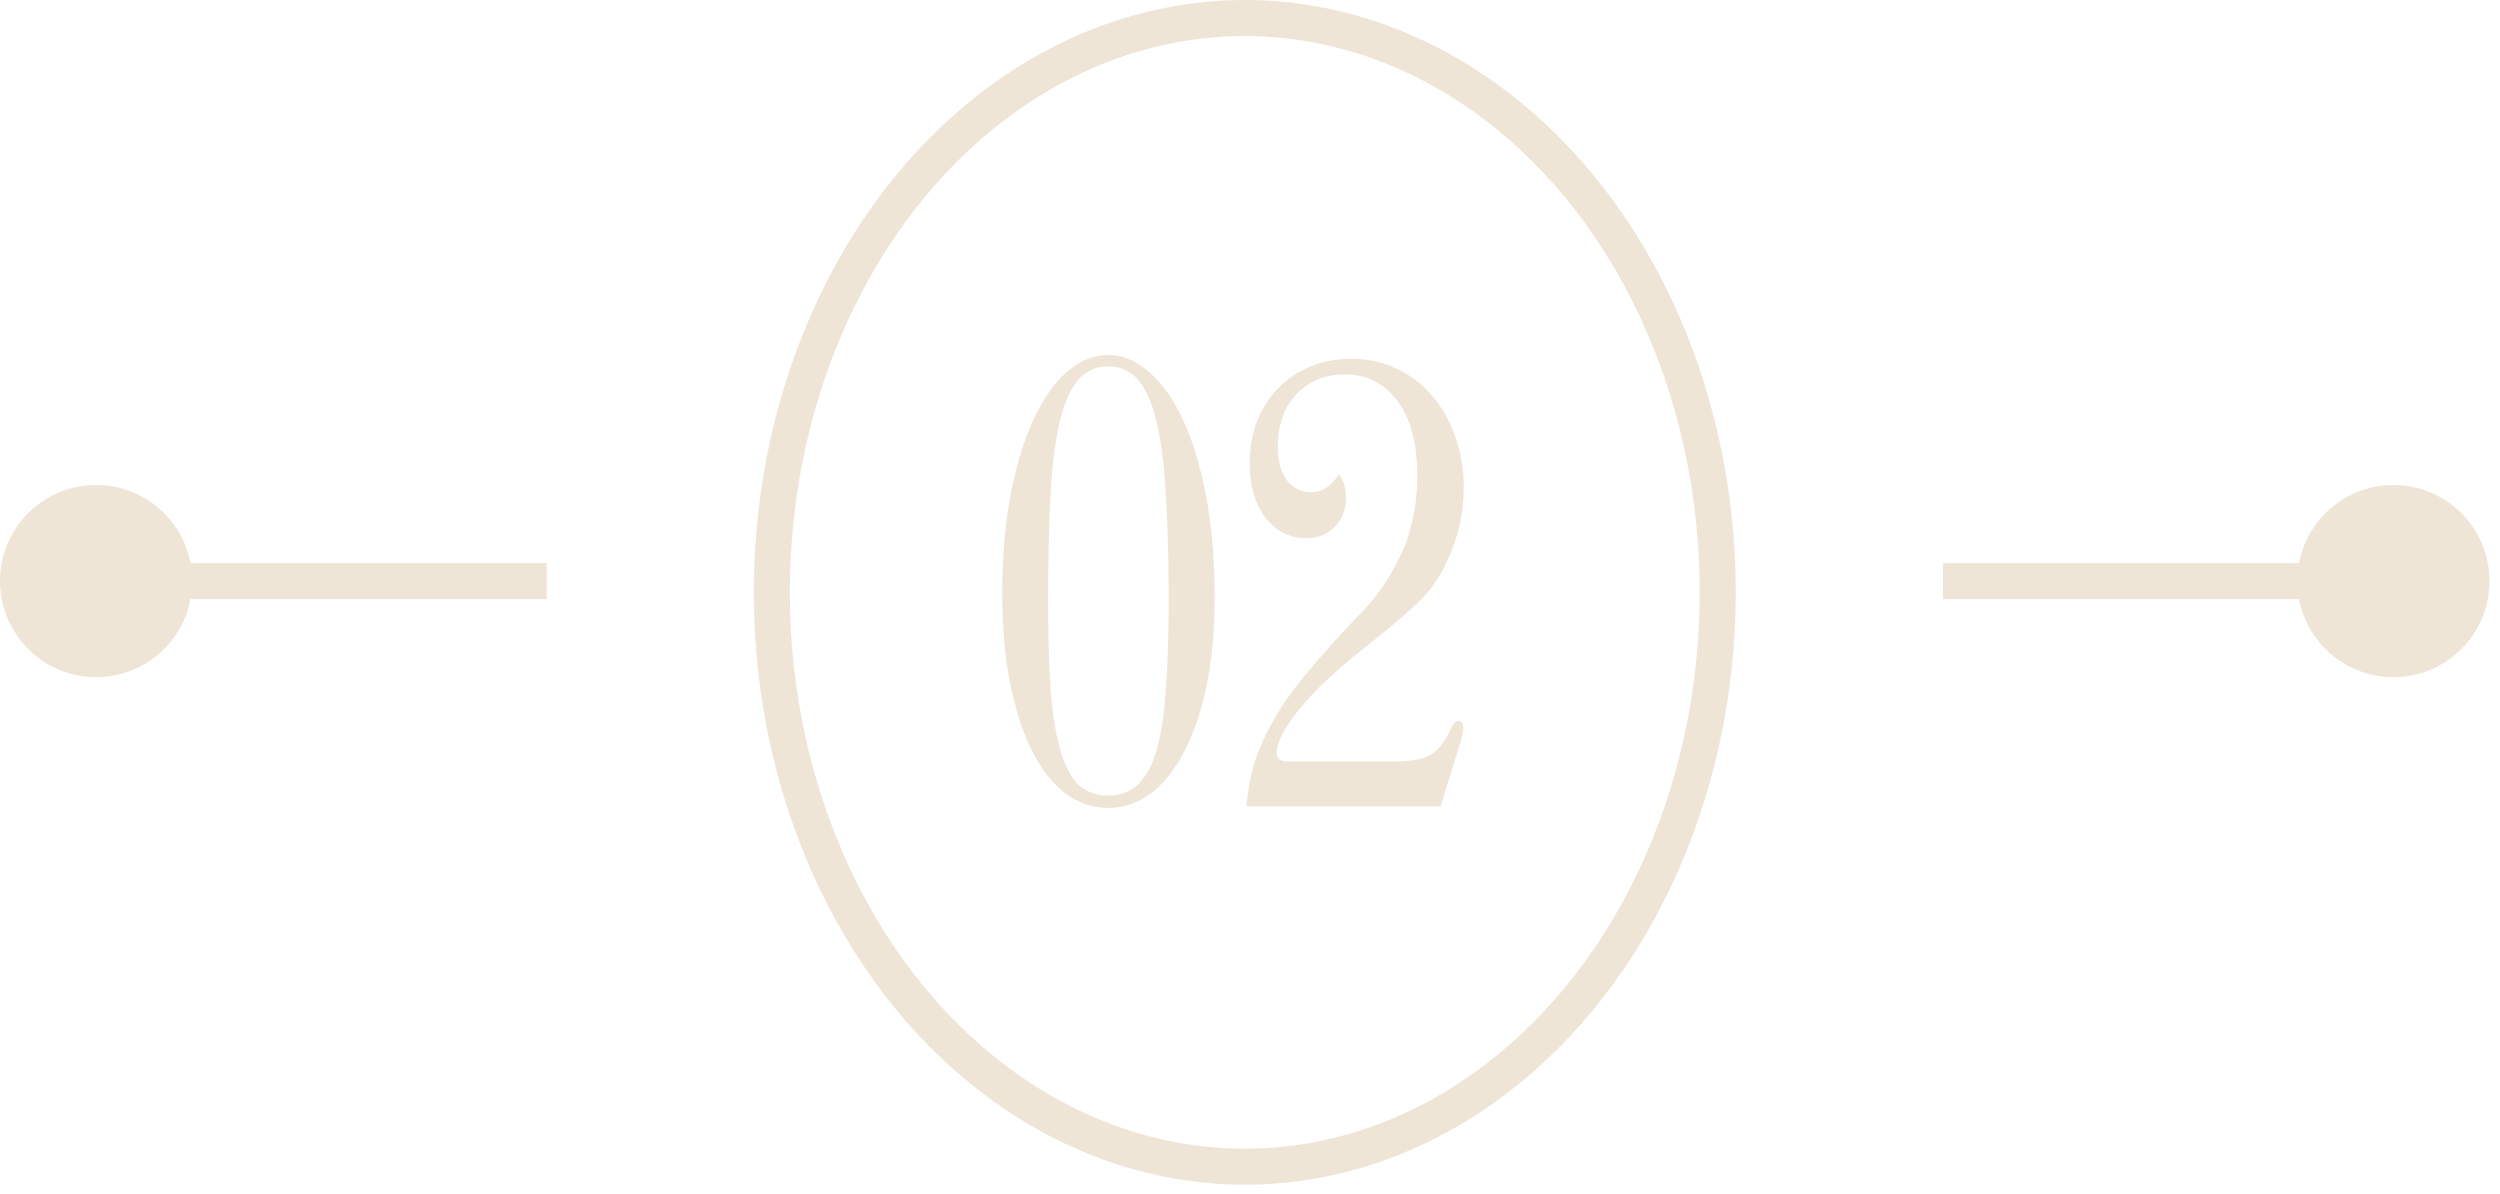 <?xml version="1.0" encoding="UTF-8"?> <svg xmlns="http://www.w3.org/2000/svg" width="111" height="53" viewBox="0 0 111 53" fill="none"><path d="M106.268 21.534C103.911 21.534 102.001 23.444 102.001 25.801C102.001 28.157 103.911 30.067 106.268 30.067C108.624 30.067 110.534 28.157 110.534 25.801C110.534 23.444 108.624 21.534 106.268 21.534ZM106.268 25.801L106.268 25.001L86.268 25.001L86.268 25.801L86.268 26.601L106.268 26.601L106.268 25.801Z" fill="#EEE5D6"></path><path d="M4.268 21.534C1.911 21.534 0.001 23.444 0.001 25.801C0.001 28.157 1.911 30.067 4.268 30.067C6.624 30.067 8.534 28.157 8.534 25.801C8.534 23.444 6.624 21.534 4.268 21.534ZM24.268 25.801L24.268 25.001L4.268 25.001L4.268 25.801L4.268 26.601L24.268 26.601L24.268 25.801Z" fill="#EEE5D6"></path><ellipse cx="55.268" cy="26.301" rx="21" ry="25.5" stroke="#EEE5D6" stroke-width="1.6"></ellipse><path d="M53.93 26.513C53.93 27.985 53.81 29.297 53.57 30.449C53.33 31.601 52.994 32.585 52.562 33.401C52.146 34.201 51.65 34.817 51.074 35.249C50.498 35.665 49.874 35.873 49.202 35.873C48.53 35.873 47.906 35.665 47.33 35.249C46.754 34.817 46.258 34.193 45.842 33.377C45.426 32.561 45.098 31.561 44.858 30.377C44.618 29.193 44.498 27.849 44.498 26.345C44.498 24.697 44.626 23.217 44.882 21.905C45.138 20.593 45.482 19.481 45.914 18.569C46.346 17.657 46.842 16.961 47.402 16.481C47.978 16.001 48.578 15.761 49.202 15.761C49.842 15.761 50.442 16.009 51.002 16.505C51.578 16.985 52.082 17.689 52.514 18.617C52.946 19.529 53.29 20.657 53.546 22.001C53.802 23.329 53.93 24.833 53.93 26.513ZM51.89 26.705C51.89 24.961 51.85 23.441 51.77 22.145C51.706 20.833 51.578 19.745 51.386 18.881C51.194 18.001 50.922 17.345 50.57 16.913C50.218 16.481 49.762 16.265 49.202 16.265C48.642 16.265 48.186 16.481 47.834 16.913C47.482 17.345 47.21 18.001 47.018 18.881C46.826 19.745 46.698 20.833 46.634 22.145C46.57 23.441 46.538 24.961 46.538 26.705C46.538 28.145 46.57 29.409 46.634 30.497C46.714 31.569 46.85 32.465 47.042 33.185C47.234 33.889 47.498 34.425 47.834 34.793C48.186 35.145 48.642 35.321 49.202 35.321C49.762 35.321 50.218 35.145 50.57 34.793C50.922 34.425 51.194 33.889 51.386 33.185C51.578 32.465 51.706 31.569 51.77 30.497C51.85 29.409 51.89 28.145 51.89 26.705ZM64.992 21.665C64.992 22.801 64.736 23.905 64.224 24.977C63.904 25.681 63.44 26.313 62.832 26.873C62.24 27.417 61.568 27.985 60.816 28.577C59.408 29.681 58.368 30.649 57.696 31.481C57.024 32.313 56.688 32.961 56.688 33.425C56.688 33.681 56.84 33.809 57.144 33.809H61.896C62.408 33.809 62.832 33.761 63.168 33.665C63.504 33.553 63.768 33.369 63.96 33.113C64.168 32.841 64.32 32.593 64.416 32.369C64.512 32.129 64.624 32.009 64.752 32.009C64.896 32.009 64.968 32.121 64.968 32.345C64.968 32.361 64.96 32.409 64.944 32.489C64.944 32.553 64.928 32.649 64.896 32.777L63.96 35.801H55.344C55.392 35.177 55.496 34.577 55.656 34.001C55.832 33.425 56.064 32.865 56.352 32.321C56.64 31.777 56.984 31.233 57.384 30.689C57.8 30.145 58.264 29.585 58.776 29.009C59.352 28.353 59.936 27.721 60.528 27.113C61.12 26.489 61.632 25.753 62.064 24.905C62.64 23.785 62.928 22.529 62.928 21.137C62.928 19.713 62.64 18.609 62.064 17.825C61.488 17.025 60.696 16.625 59.688 16.625C58.824 16.625 58.112 16.921 57.552 17.513C57.008 18.105 56.736 18.889 56.736 19.865C56.736 20.473 56.872 20.961 57.144 21.329C57.432 21.681 57.792 21.857 58.224 21.857C58.688 21.857 59.096 21.593 59.448 21.065C59.576 21.225 59.656 21.393 59.688 21.569C59.736 21.729 59.76 21.921 59.76 22.145C59.76 22.641 59.592 23.057 59.256 23.393C58.936 23.729 58.512 23.897 57.984 23.897C57.264 23.897 56.664 23.593 56.184 22.985C55.72 22.377 55.488 21.577 55.488 20.585C55.488 19.913 55.592 19.297 55.8 18.737C56.024 18.161 56.336 17.665 56.736 17.249C57.136 16.833 57.608 16.513 58.152 16.289C58.712 16.049 59.328 15.929 60 15.929C60.72 15.929 61.384 16.073 61.992 16.361C62.616 16.649 63.144 17.049 63.576 17.561C64.024 18.073 64.368 18.681 64.608 19.385C64.864 20.089 64.992 20.849 64.992 21.665Z" fill="#EEE5D6"></path></svg> 